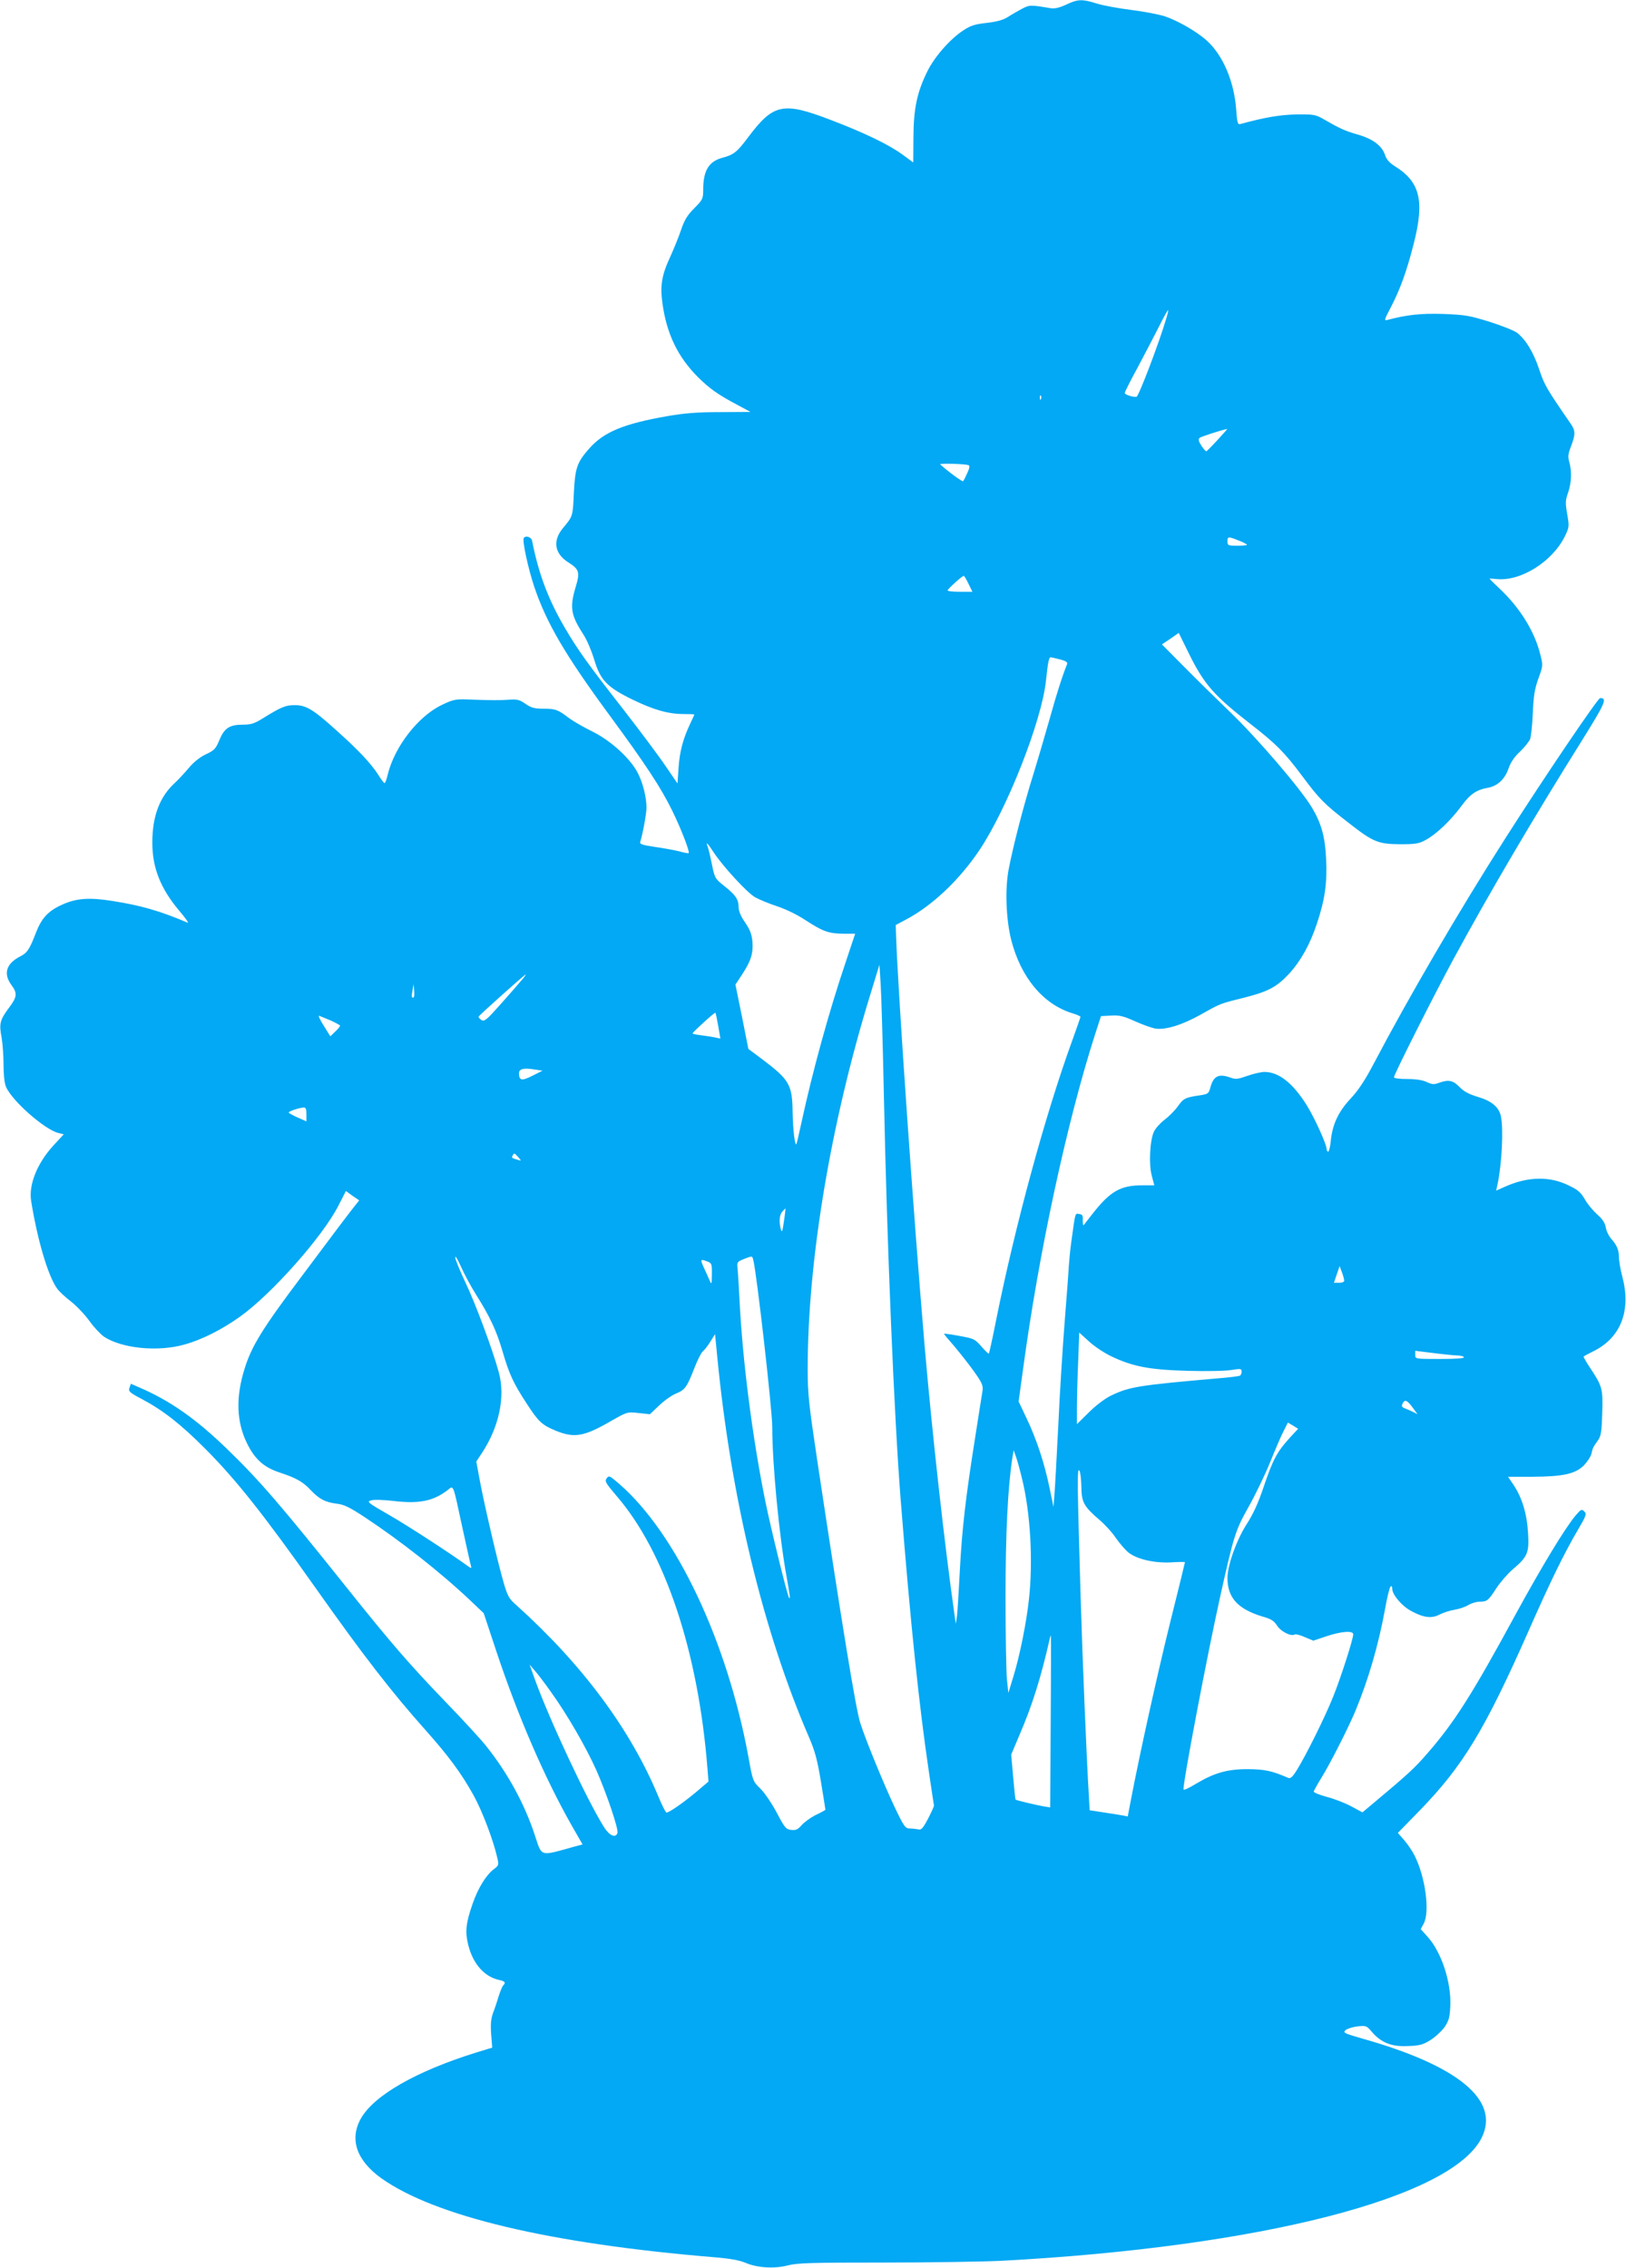 <?xml version="1.0" standalone="no"?>
<!DOCTYPE svg PUBLIC "-//W3C//DTD SVG 20010904//EN"
 "http://www.w3.org/TR/2001/REC-SVG-20010904/DTD/svg10.dtd">
<svg version="1.0" xmlns="http://www.w3.org/2000/svg"
 width="918pt" height="1280pt" viewBox="0 0 918 1280"
 preserveAspectRatio="xMidYMid meet">
<g transform="translate(0,1280) scale(0.1,-0.1)"
fill="#03a9f4" stroke="none">
<path d="M6020 12774 c-40 -18 -65 -24 -90 -20 -114 19 -116 19 -161 -4 -24
-13 -59 -33 -79 -46 -25 -16 -59 -26 -117 -33 -66 -7 -93 -15 -132 -41 -75
-48 -164 -149 -205 -232 -59 -119 -78 -211 -79 -374 l-1 -141 -60 44 c-76 56
-216 124 -411 198 -264 101 -319 89 -459 -97 -64 -86 -83 -101 -146 -118 -79
-21 -110 -73 -110 -183 0 -48 -3 -55 -50 -102 -40 -40 -56 -67 -75 -123 -13
-39 -40 -105 -59 -147 -50 -107 -60 -165 -46 -267 24 -174 88 -305 203 -419
63 -62 112 -97 216 -152 l78 -42 -171 -1 c-130 0 -202 -6 -300 -23 -245 -43
-356 -89 -438 -181 -70 -79 -81 -110 -88 -250 -6 -135 -5 -133 -62 -201 -59
-71 -48 -144 32 -194 60 -38 65 -55 41 -135 -36 -119 -29 -161 45 -275 18 -27
44 -90 59 -138 34 -116 73 -156 217 -226 120 -58 201 -81 287 -81 34 0 61 -1
61 -3 0 -2 -11 -25 -24 -53 -40 -85 -59 -156 -65 -248 l-6 -88 -67 98 c-37 55
-144 198 -238 319 -200 256 -257 335 -333 465 -92 158 -146 301 -183 488 -4
21 -37 32 -47 15 -9 -16 25 -171 58 -271 69 -206 174 -386 427 -730 206 -280
289 -407 353 -537 49 -100 101 -233 93 -240 -2 -2 -26 2 -53 10 -28 7 -89 18
-138 25 -74 11 -87 16 -82 30 14 43 35 159 35 192 0 57 -20 138 -48 193 -41
82 -152 184 -257 236 -49 24 -108 58 -131 75 -64 49 -78 54 -145 54 -52 0 -70
5 -103 28 -33 23 -47 26 -90 23 -54 -4 -102 -4 -231 1 -73 3 -86 0 -149 -30
-134 -63 -268 -235 -307 -394 -6 -27 -14 -48 -18 -48 -3 0 -19 20 -34 45 -41
64 -107 135 -227 243 -140 127 -180 152 -245 152 -53 0 -75 -9 -179 -73 -49
-31 -69 -37 -113 -37 -77 0 -106 -19 -134 -86 -21 -51 -29 -59 -76 -81 -34
-16 -69 -44 -96 -76 -23 -28 -59 -66 -79 -85 -86 -78 -128 -188 -128 -337 0
-143 46 -259 151 -384 35 -41 57 -72 49 -69 -157 67 -266 98 -426 123 -130 21
-205 15 -283 -21 -79 -35 -116 -76 -148 -158 -35 -92 -49 -114 -87 -133 -81
-41 -99 -98 -51 -163 34 -46 32 -67 -15 -129 -50 -67 -56 -89 -41 -166 6 -34
11 -104 11 -154 0 -56 5 -105 14 -125 33 -79 221 -244 297 -261 l29 -7 -60
-65 c-91 -100 -139 -221 -124 -312 35 -218 95 -422 146 -493 10 -15 46 -49 79
-74 33 -26 80 -76 105 -111 25 -35 62 -74 82 -88 102 -66 303 -86 452 -44 96
26 212 84 314 157 179 127 469 454 557 628 l42 82 37 -27 38 -26 -24 -30 c-13
-16 -54 -70 -92 -120 -37 -49 -130 -173 -206 -275 -223 -296 -286 -398 -325
-525 -51 -162 -46 -300 14 -422 44 -89 95 -135 184 -164 94 -31 131 -52 175
-99 48 -51 83 -69 148 -77 41 -5 72 -20 157 -76 200 -132 428 -311 594 -468
l78 -74 73 -220 c121 -363 270 -707 423 -977 l62 -108 -52 -14 c-190 -53 -177
-57 -216 62 -59 181 -156 358 -280 512 -29 36 -130 146 -226 245 -204 212
-307 331 -550 635 -376 471 -499 614 -681 790 -178 173 -325 275 -497 349
l-48 21 -8 -23 c-7 -20 -1 -26 73 -65 118 -63 216 -140 352 -276 177 -177 334
-376 624 -786 272 -385 431 -590 620 -802 131 -147 205 -246 276 -375 48 -88
110 -251 132 -350 9 -38 8 -42 -19 -62 -43 -32 -89 -105 -120 -194 -39 -111
-44 -160 -25 -236 27 -106 91 -178 174 -196 33 -7 39 -14 23 -31 -5 -5 -16
-31 -25 -59 -8 -27 -22 -70 -32 -95 -12 -34 -15 -64 -11 -121 l6 -76 -92 -28
c-337 -105 -577 -242 -650 -373 -65 -117 -24 -236 117 -337 303 -214 949 -368
1879 -445 86 -7 142 -17 175 -31 67 -29 163 -35 240 -15 54 14 133 16 540 16
262 0 563 5 667 10 1461 78 2545 356 2711 696 103 210 -132 405 -674 558 -104
30 -111 33 -95 48 10 8 40 18 68 21 48 5 51 4 82 -33 51 -59 111 -83 203 -78
64 2 85 8 125 33 27 17 63 50 80 73 25 37 30 55 33 117 7 137 -51 312 -132
398 l-35 39 17 31 c36 67 9 265 -52 385 -13 26 -40 65 -59 87 l-35 40 122 125
c245 252 368 454 616 1015 122 277 203 442 276 566 50 85 53 94 39 108 -15 15
-19 13 -49 -22 -60 -71 -192 -289 -341 -562 -245 -451 -345 -608 -498 -783
-71 -82 -107 -115 -298 -275 l-67 -56 -65 35 c-36 19 -98 43 -139 53 -40 11
-72 24 -71 30 2 6 21 41 44 78 48 77 155 288 192 378 73 176 130 372 167 575
11 63 25 119 30 124 7 7 10 3 10 -10 0 -34 53 -97 106 -126 72 -39 116 -44
161 -21 21 11 58 23 83 27 25 4 60 15 78 26 18 11 47 20 65 20 43 0 50 6 95
76 22 33 63 81 91 105 86 73 95 94 88 207 -6 108 -34 200 -83 273 l-30 44 136
0 c176 1 243 16 292 64 20 21 40 51 43 67 7 31 9 36 39 78 15 22 19 49 22 152
4 139 1 149 -74 262 -19 29 -33 54 -31 56 2 2 28 16 58 31 150 75 210 226 162
412 -12 45 -21 98 -21 118 0 41 -12 68 -45 105 -12 14 -26 42 -29 62 -5 27
-19 48 -50 75 -23 21 -55 59 -69 85 -22 38 -39 53 -90 77 -107 53 -228 51
-356 -5 l-54 -24 7 32 c25 115 35 312 20 387 -11 52 -52 87 -130 110 -50 15
-79 30 -104 56 -37 38 -62 43 -117 23 -27 -10 -38 -9 -68 5 -24 11 -61 17
-110 17 -44 0 -75 4 -75 10 0 15 224 460 335 665 200 369 453 799 721 1227
138 221 150 248 108 248 -13 0 -318 -451 -531 -785 -267 -418 -552 -907 -748
-1280 -49 -93 -86 -149 -131 -197 -69 -74 -102 -146 -111 -240 -3 -32 -10 -58
-14 -58 -5 0 -9 6 -9 14 0 27 -68 177 -113 249 -78 124 -156 186 -237 187 -19
0 -63 -10 -97 -22 -54 -19 -66 -21 -96 -10 -67 24 -97 9 -114 -58 -9 -32 -13
-35 -58 -42 -83 -12 -93 -17 -125 -62 -17 -24 -51 -58 -75 -76 -24 -18 -51
-48 -60 -67 -23 -48 -30 -186 -12 -250 l14 -53 -68 0 c-124 0 -182 -34 -284
-165 -21 -27 -42 -54 -46 -59 -4 -4 -6 7 -6 25 2 28 -2 35 -20 37 -24 4 -21
13 -44 -153 -7 -49 -13 -115 -15 -145 -1 -30 -12 -170 -23 -310 -11 -140 -28
-403 -36 -585 -9 -181 -19 -359 -22 -395 l-5 -65 -23 110 c-28 135 -72 271
-130 392 l-44 93 25 182 c89 660 248 1396 406 1888 l34 105 57 3 c48 3 70 -3
135 -32 42 -19 93 -37 113 -41 56 -10 152 19 259 79 114 64 107 61 248 96 133
34 181 60 251 135 66 73 118 166 157 285 44 132 58 228 51 363 -6 125 -27 200
-80 289 -65 108 -309 392 -461 538 -83 80 -204 199 -268 264 l-118 119 48 32
47 33 55 -112 c88 -179 142 -240 351 -403 142 -110 191 -159 291 -293 97 -130
123 -157 263 -265 138 -108 166 -119 290 -120 86 0 106 3 144 24 58 31 140
108 202 192 50 68 84 91 151 103 53 10 95 49 115 109 12 34 33 66 65 95 26 25
51 57 57 71 5 14 12 80 15 146 4 96 10 135 31 194 27 74 27 75 11 138 -32 129
-114 262 -230 371 -31 29 -56 54 -56 56 0 1 16 0 36 -2 137 -16 317 96 389
241 25 52 25 56 13 126 -11 63 -10 78 5 120 19 55 22 119 7 173 -9 30 -7 46
10 90 26 68 25 88 -4 129 -133 193 -147 216 -176 304 -32 96 -75 167 -124 206
-15 12 -85 40 -154 62 -116 36 -139 40 -264 45 -127 4 -207 -5 -315 -34 -20
-5 -18 0 19 71 52 99 90 204 129 357 63 245 37 352 -108 441 -28 18 -45 37
-53 61 -17 53 -69 92 -153 116 -73 21 -102 34 -192 86 -47 27 -56 29 -155 28
-93 -2 -179 -16 -320 -55 -12 -3 -16 13 -21 86 -12 157 -75 304 -166 386 -55
50 -166 114 -238 137 -33 11 -118 27 -190 36 -71 9 -159 25 -193 36 -83 26
-106 25 -172 -6z m563 -1776 c-38 -130 -153 -432 -166 -437 -14 -5 -67 11 -67
21 0 5 33 71 74 146 40 75 94 179 120 230 25 50 48 92 51 92 2 0 -3 -24 -12
-52z m-706 -450 c-3 -8 -6 -5 -6 6 -1 11 2 17 5 13 3 -3 4 -12 1 -19z m998
-230 c-32 -35 -61 -64 -64 -65 -3 -2 -16 13 -28 31 -17 27 -19 37 -10 45 10 7
119 43 156 50 2 1 -23 -27 -54 -61z m-1408 -143 c9 -3 8 -15 -6 -45 -10 -22
-20 -43 -24 -46 -4 -4 -85 55 -129 95 -8 7 137 3 159 -4z m1540 -431 c18 -8
33 -16 33 -19 0 -3 -25 -5 -55 -5 -52 0 -55 1 -55 26 0 28 5 27 77 -2z m-1539
-239 l22 -45 -70 0 c-39 0 -70 3 -70 8 0 7 81 81 91 82 3 0 15 -20 27 -45z
m517 -427 c35 -9 44 -16 39 -28 -24 -58 -60 -170 -99 -311 -26 -90 -66 -229
-91 -309 -55 -175 -116 -413 -139 -535 -22 -113 -15 -284 14 -400 55 -214 183
-366 349 -415 23 -7 42 -16 42 -19 0 -3 -22 -67 -49 -141 -149 -410 -320
-1037 -427 -1570 -20 -102 -39 -187 -41 -190 -2 -2 -21 16 -42 40 -36 42 -42
45 -124 60 -48 9 -87 14 -87 12 0 -3 24 -32 54 -66 29 -34 79 -97 111 -141 50
-70 56 -84 52 -115 -3 -19 -22 -136 -41 -260 -53 -333 -75 -519 -87 -754 -6
-116 -13 -231 -16 -256 l-7 -45 -7 50 c-56 394 -125 1012 -169 1520 -61 715
-150 1989 -161 2312 l-2 62 58 31 c148 78 301 223 414 391 157 234 351 727
376 955 11 106 17 134 26 134 5 0 29 -5 54 -12z m-1957 -1087 c51 -78 189
-229 235 -255 23 -13 79 -36 124 -51 49 -16 113 -47 160 -78 98 -64 131 -76
215 -77 l66 0 -54 -162 c-95 -281 -187 -617 -249 -903 -14 -65 -27 -121 -29
-123 -9 -8 -19 83 -21 178 -2 159 -17 185 -175 304 l-75 56 -36 182 -37 181
39 59 c50 77 62 118 57 184 -4 41 -13 66 -41 107 -25 36 -37 65 -37 88 0 43
-18 69 -83 120 -50 40 -52 43 -68 122 -9 45 -20 90 -24 100 -13 31 1 18 33
-32z m962 -1366 c18 -865 58 -1818 95 -2290 56 -705 104 -1165 161 -1547 14
-94 26 -175 27 -178 1 -4 -14 -37 -33 -74 -29 -55 -39 -66 -55 -61 -11 2 -33
5 -48 5 -26 0 -33 9 -89 127 -61 130 -162 376 -191 468 -25 77 -101 541 -242
1475 -49 327 -55 382 -55 525 0 610 129 1383 353 2110 l52 170 7 -110 c4 -60
12 -339 18 -620z m-2045 643 c-15 -18 -68 -79 -118 -135 -79 -89 -92 -100
-109 -90 -10 7 -17 15 -16 19 3 8 260 238 266 238 2 0 -8 -15 -23 -32z m-609
-96 c-11 -10 -14 3 -7 38 l6 35 3 -33 c2 -19 1 -36 -2 -40z m1719 -163 l12
-71 -31 7 c-17 3 -52 9 -78 12 -27 3 -48 8 -48 10 0 7 125 121 129 117 2 -2 9
-36 16 -75z m-2187 31 c28 -13 52 -26 52 -29 0 -4 -12 -19 -28 -34 l-27 -26
-38 61 c-21 33 -32 58 -25 55 7 -3 37 -15 66 -27z m1156 -277 l39 -6 -58 -29
c-60 -30 -74 -27 -75 14 0 26 27 32 94 21z m-1294 -252 l0 -40 -50 22 c-27 12
-50 25 -50 28 0 7 57 26 83 28 13 1 17 -7 17 -38z m1196 -242 c19 -22 19 -22
-6 -14 -32 9 -33 11 -25 24 8 15 9 14 31 -10z m1500 -361 c-8 -56 -11 -67 -17
-48 -12 44 -9 83 8 102 9 10 17 18 18 18 0 0 -3 -33 -9 -72z m-1737 -417 c78
-124 115 -203 150 -324 36 -123 60 -175 136 -291 65 -100 85 -119 163 -151
105 -43 160 -33 312 55 90 51 90 52 155 45 l64 -7 53 50 c29 28 72 58 95 67
50 20 62 37 103 143 17 44 38 86 47 94 9 7 29 32 43 55 l27 43 12 -123 c77
-799 260 -1557 521 -2158 31 -72 45 -124 65 -246 14 -84 25 -155 25 -157 0 -2
-25 -16 -55 -30 -30 -15 -65 -41 -79 -57 -21 -24 -32 -30 -58 -27 -30 3 -37
10 -83 98 -28 52 -69 113 -93 136 -41 40 -42 41 -67 180 -120 651 -407 1259
-728 1538 -55 48 -60 50 -72 32 -12 -16 -6 -26 56 -99 273 -316 461 -877 513
-1537 l6 -75 -72 -61 c-72 -60 -150 -114 -165 -114 -5 0 -26 42 -47 93 -157
377 -428 742 -799 1076 -44 38 -51 52 -74 130 -33 114 -106 427 -133 569 l-21
113 31 47 c98 148 134 319 96 457 -34 126 -133 391 -187 504 -32 68 -59 133
-59 145 0 11 15 -13 33 -54 18 -41 57 -113 86 -159z m1564 197 c20 -79 107
-846 107 -942 0 -210 39 -615 81 -846 20 -113 22 -126 14 -118 -9 9 -102 387
-134 544 -74 365 -129 797 -146 1139 -3 66 -8 141 -10 166 -5 46 -5 46 32 62
51 20 50 20 56 -5z m-259 -8 c24 -9 26 -14 25 -72 0 -55 -2 -60 -11 -38 -6 14
-21 46 -33 73 -23 50 -22 53 19 37z m3595 -107 c1 -8 -11 -13 -28 -13 l-30 0
16 47 16 47 13 -34 c7 -19 13 -41 13 -47z m-1315 -428 c122 -58 215 -76 431
-82 105 -3 216 -1 248 5 52 8 57 7 57 -9 0 -10 -4 -20 -9 -23 -5 -3 -64 -11
-132 -16 -444 -39 -493 -47 -597 -97 -33 -16 -85 -55 -124 -94 l-68 -67 0 92
c0 51 3 168 7 259 l6 166 54 -49 c30 -28 87 -66 127 -85z m1948 5 c20 0 40 -4
43 -10 4 -6 -43 -10 -134 -10 -141 0 -141 0 -141 23 l0 23 98 -12 c53 -7 114
-13 134 -14z m-240 -303 l21 -29 -21 11 c-11 6 -32 15 -47 21 -22 8 -24 13
-15 31 13 23 26 16 62 -34z m-703 -165 c-69 -76 -93 -121 -144 -272 -31 -93
-60 -156 -97 -213 -57 -89 -108 -232 -108 -303 0 -113 60 -177 202 -219 45
-13 61 -23 78 -50 21 -33 79 -63 100 -50 5 3 31 -3 57 -15 l48 -20 74 25 c83
28 151 33 151 11 0 -27 -70 -245 -114 -354 -47 -117 -155 -334 -206 -415 -24
-38 -35 -47 -48 -41 -92 40 -132 48 -227 49 -117 0 -190 -21 -295 -84 -36 -22
-66 -36 -68 -31 -7 20 133 757 208 1094 76 340 85 369 158 499 38 67 93 181
122 252 29 72 63 152 77 178 l24 48 29 -17 29 -18 -50 -54z m-1508 -231 c47
-193 62 -464 38 -679 -14 -129 -51 -315 -87 -432 l-29 -95 -8 75 c-4 41 -8
251 -8 465 0 364 13 621 39 790 l7 40 14 -40 c8 -22 23 -78 34 -124z m334 -39
c1 -91 13 -113 101 -189 31 -26 74 -73 95 -105 22 -31 54 -68 72 -82 49 -37
146 -59 239 -54 43 3 78 3 78 1 0 -3 -38 -158 -85 -346 -74 -300 -169 -729
-221 -1000 l-17 -89 -31 6 c-17 3 -65 11 -107 17 l-77 12 -6 106 c-12 201 -35
757 -45 1096 -19 646 -20 728 -8 716 6 -6 11 -46 12 -89z m-3496 -227 c23
-104 44 -201 48 -215 6 -24 6 -24 -14 -10 -102 74 -342 230 -447 290 -122 70
-127 75 -100 82 16 5 70 3 122 -3 147 -18 229 -2 312 63 31 25 27 36 79 -207z
m3323 -1103 l-3 -483 -37 6 c-41 7 -155 34 -158 38 -2 1 -8 59 -14 128 l-11
126 46 109 c73 169 121 323 170 538 3 15 7 27 8 25 1 -2 1 -221 -1 -487z
m-2821 168 c90 -125 196 -308 255 -439 58 -131 128 -337 120 -357 -11 -30 -46
-14 -76 34 -93 147 -308 606 -390 833 l-30 84 30 -35 c17 -19 58 -73 91 -120z"/>
</g>
</svg>
